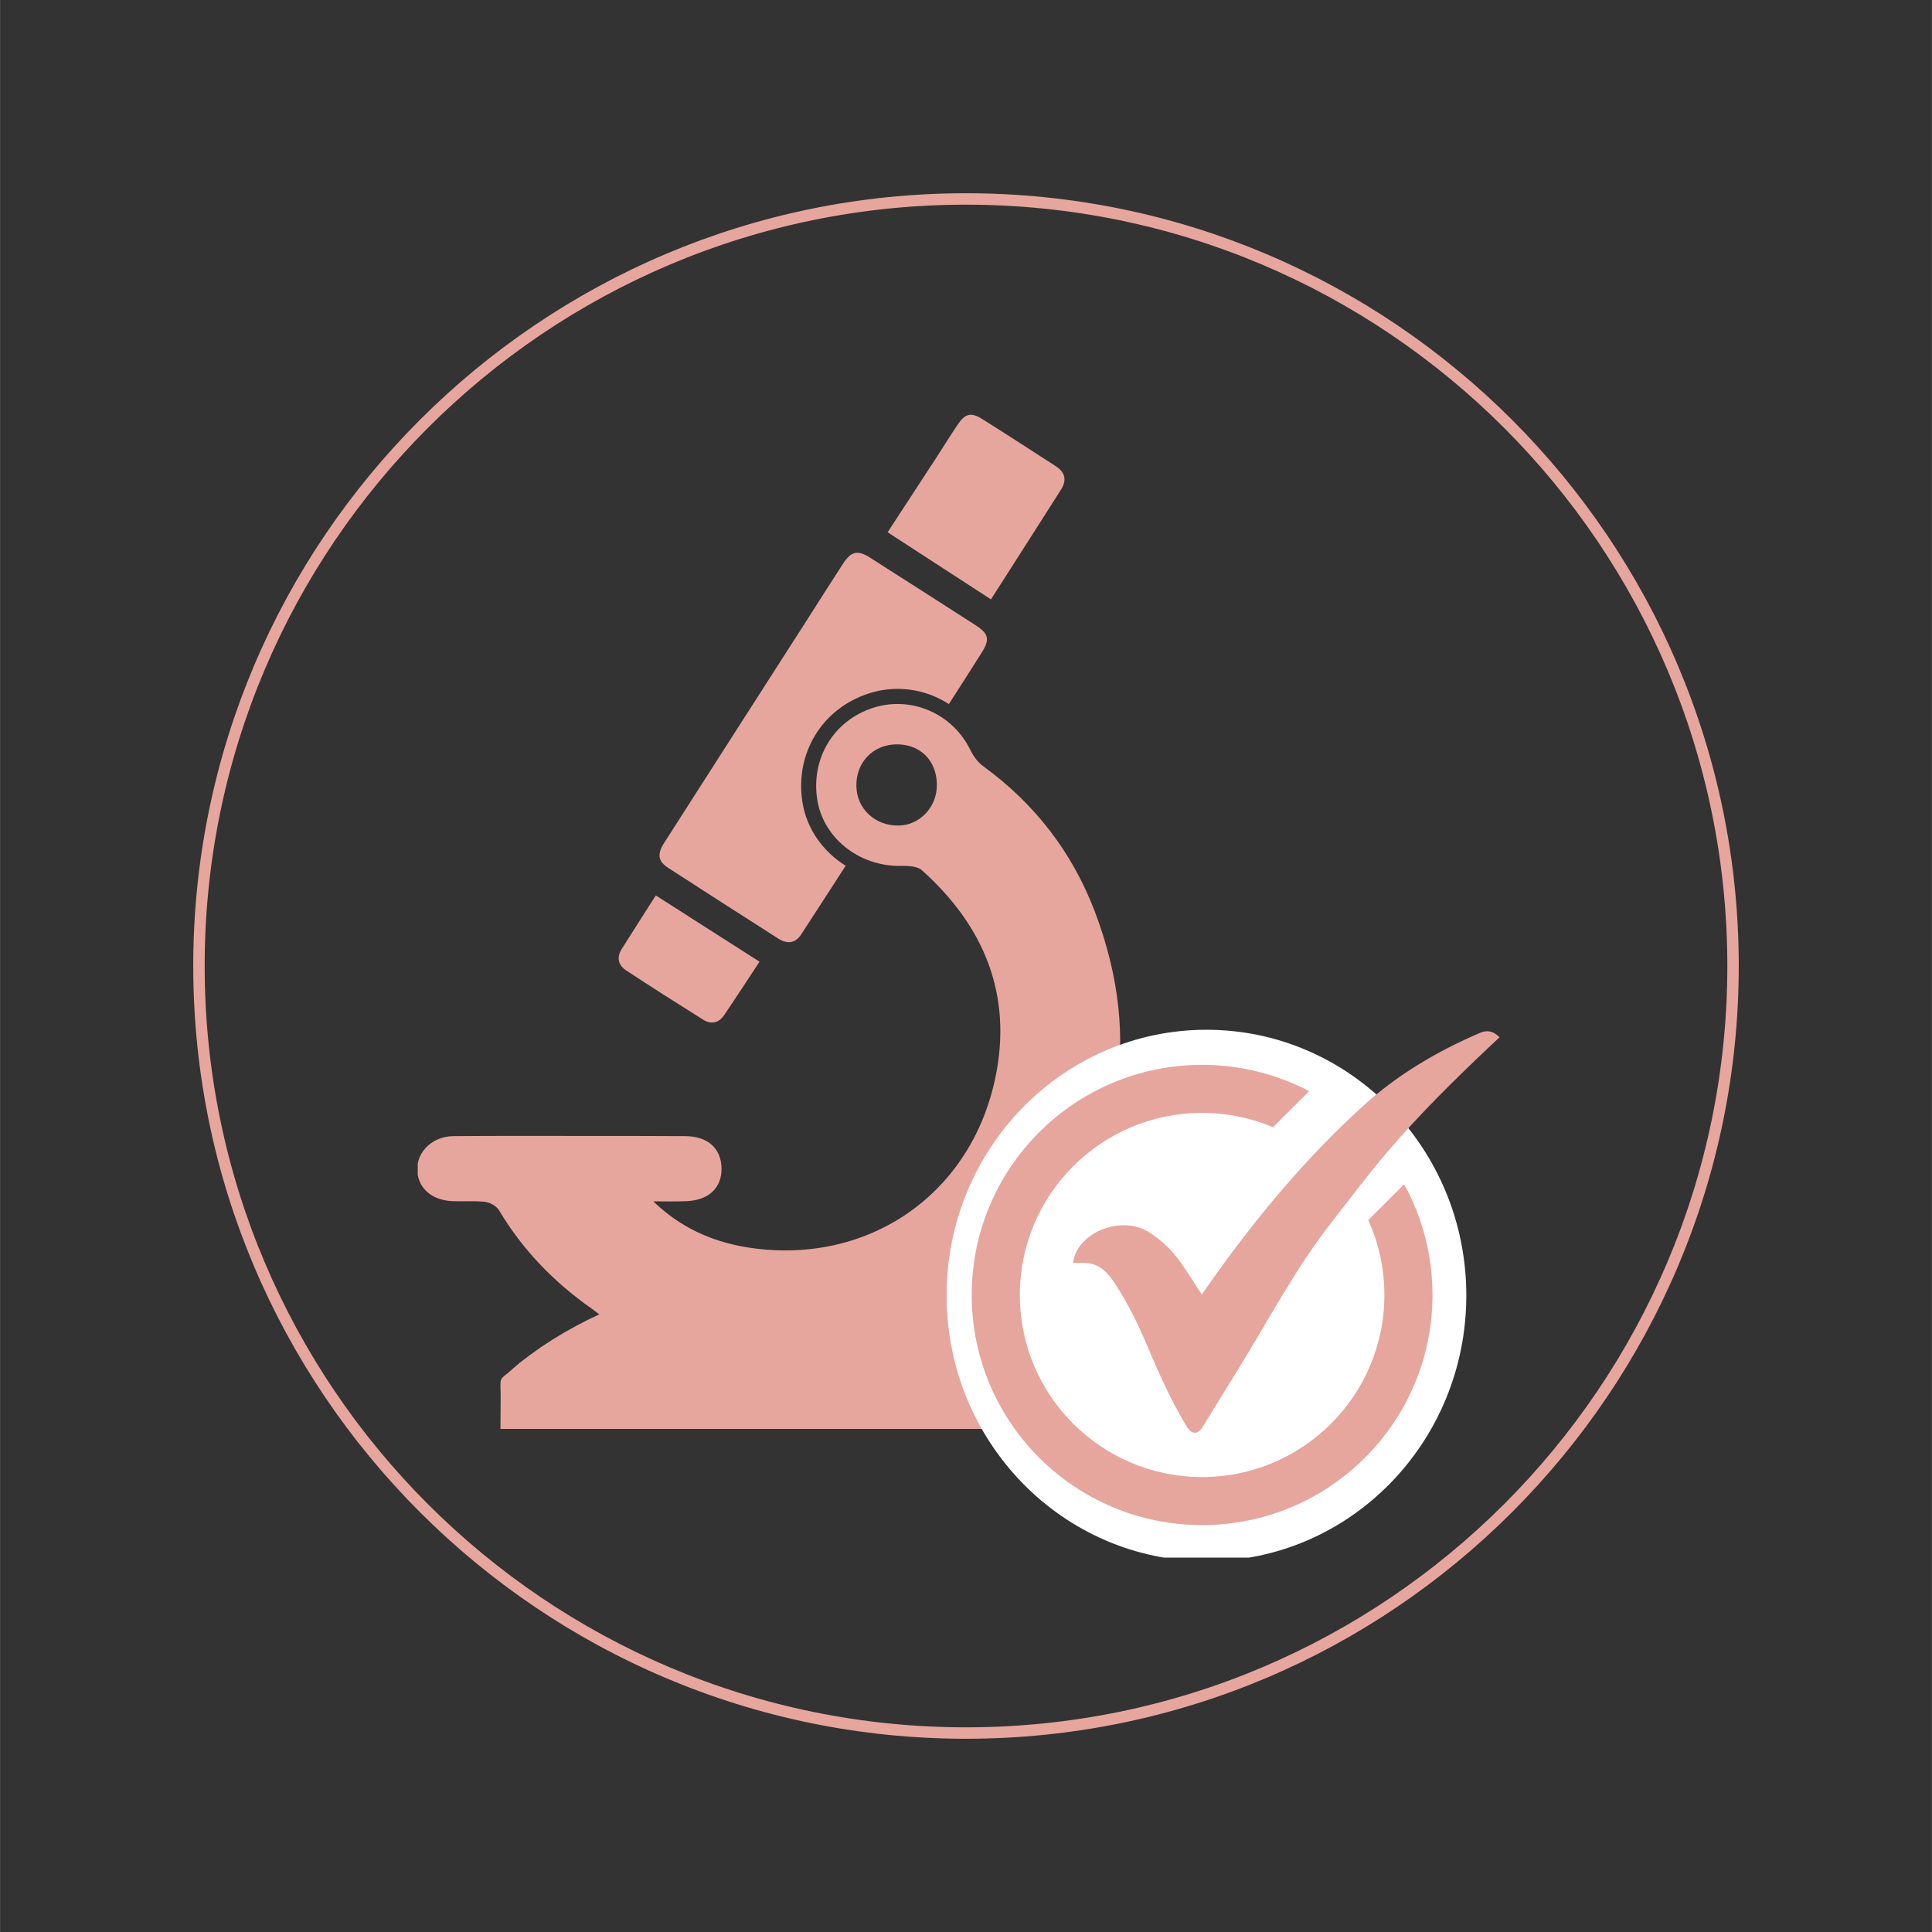 <svg xmlns="http://www.w3.org/2000/svg" xmlns:xlink="http://www.w3.org/1999/xlink" width="2500" zoomAndPan="magnify" viewBox="0 0 1874.88 1875" height="2500" preserveAspectRatio="xMidYMid meet" version="1.0"><rect x="0" y="0" width="1874.88" height="1875" fill="#333333" stroke="none"/><defs><clipPath id="a005cdcacc"><path d="M 187.488 187.547 L 1687.391 187.547 L 1687.391 1687.453 L 187.488 1687.453 Z M 187.488 187.547 " clip-rule="nonzero"/></clipPath><clipPath id="14247b0823"><path d="M 405.332 683 L 1088 683 L 1088 1386.914 L 405.332 1386.914 Z M 405.332 683 " clip-rule="nonzero"/></clipPath><clipPath id="116bd768a1"><path d="M 918.625 999.391 L 1423 999.391 L 1423 1512 L 918.625 1512 Z M 918.625 999.391 " clip-rule="nonzero"/></clipPath><clipPath id="5039eccbcb"><path d="M 1170.812 999.391 C 1031.535 999.391 918.625 1114.832 918.625 1257.238 C 918.625 1399.645 1031.535 1515.09 1170.812 1515.09 C 1310.094 1515.09 1423 1399.645 1423 1257.238 C 1423 1114.832 1310.094 999.391 1170.812 999.391 " clip-rule="nonzero"/></clipPath><clipPath id="0255192ccc"><path d="M 1041 1000 L 1455.656 1000 L 1455.656 1391 L 1041 1391 Z M 1041 1000 " clip-rule="nonzero"/></clipPath><clipPath id="4109dd98e4"><path d="M 942.691 1033 L 1391 1033 L 1391 1480.109 L 942.691 1480.109 Z M 942.691 1033 " clip-rule="nonzero"/></clipPath></defs><g clip-path="url(#a005cdcacc)"><path fill="#e6a69e" d="M 937.441 1687.453 C 524.043 1687.453 187.488 1350.898 187.488 937.5 C 187.488 524.102 524.043 187.547 937.441 187.547 C 1350.836 187.547 1687.391 524.102 1687.391 937.5 C 1687.391 1350.898 1350.836 1687.453 937.441 1687.453 Z M 937.441 198.633 C 529.953 198.633 198.57 530.016 198.57 937.5 C 198.57 1344.988 529.953 1676.367 937.441 1676.367 C 1344.926 1676.367 1676.309 1344.988 1676.309 937.5 C 1676.309 530.016 1344.926 198.633 937.441 198.633 Z M 937.441 198.633 " fill-opacity="1" fill-rule="nonzero"/></g><path fill="#e6a69e" d="M 952.789 633.195 C 942.191 649.953 931.535 666.648 920.816 683.281 C 906.152 673.855 888.965 668.559 871.039 668.559 C 861.676 668.559 852.312 670.035 843.316 672.934 C 798.16 687.348 771.547 730.41 778.57 777.66 C 782.453 803.965 798.406 826.328 820.648 840.188 C 806.23 862.551 791.879 884.789 777.402 906.969 C 771.855 915.469 763.969 916.457 755.469 911.035 C 719.738 888.18 683.945 865.324 648.34 842.223 C 638.359 835.754 637.559 828.73 644.703 817.703 C 690.414 746.18 736.309 674.719 782.082 603.32 C 794.219 584.406 806.109 565.434 818.367 546.641 C 826.066 534.875 832.535 533.645 844.426 541.281 C 878.492 562.969 912.562 584.777 946.566 606.645 C 959.379 614.84 960.859 620.508 952.789 633.195 " fill-opacity="1" fill-rule="nonzero"/><path fill="#e6a69e" d="M 861.367 516.578 C 876.582 493.23 892.785 468.527 908.863 443.824 C 915.641 433.414 922.109 422.879 929.008 412.59 C 936.402 401.441 942.133 399.777 952.973 406.555 C 977.062 421.645 1000.84 437.109 1024.68 452.512 C 1033.738 458.363 1035.402 466.125 1029.672 475.121 C 1007 510.852 984.145 546.52 961.66 581.695 C 928.332 560.012 895.68 538.82 861.367 516.578 " fill-opacity="1" fill-rule="nonzero"/><path fill="#e6a69e" d="M 636.387 869.02 C 670.395 890.766 702.98 911.59 737.051 933.336 C 725.777 950.398 714.316 968.141 702.426 985.574 C 697.375 992.969 689.859 994.324 682.406 989.641 C 657.332 973.934 632.383 958.039 607.68 941.836 C 599.918 936.723 598.129 929.27 603.305 921.016 C 614.332 903.52 625.543 886.023 636.387 869.02 " fill-opacity="1" fill-rule="nonzero"/><g clip-path="url(#14247b0823)"><path fill="#e6a69e" d="M 872.148 801.191 C 849.23 801.562 831.426 784.992 831.059 762.938 C 830.566 740.266 846.766 722.953 869.316 722.402 C 892.418 721.906 908.68 737.434 909.172 760.844 C 909.727 782.711 892.91 800.887 872.148 801.191 Z M 1030.289 1333.641 C 1015.441 1320.52 999.363 1308.816 982.359 1298.344 C 972.75 1292.367 962.645 1286.945 952.48 1281.895 C 949.34 1280.355 946.195 1278.754 942.871 1277.211 C 963.016 1259.719 983.961 1244.129 1000.531 1224.973 C 1087.887 1124.309 1110.129 1010.711 1062.57 884.914 C 1040.574 827.066 1004.23 780.062 954.082 743.531 C 949.031 739.895 944.656 733.922 941.824 728.191 C 924.883 692.891 884.902 675.09 847.691 686.793 C 809.375 698.992 787.012 735.336 792.988 775.504 C 798.594 812.898 833.152 840.559 873.195 840.375 C 880.344 840.188 889.953 840.375 894.633 844.562 C 955.129 898.715 982.914 965.801 965.789 1046.566 C 941.516 1161.52 839.129 1229.652 723.25 1210.25 C 689.859 1204.52 659.672 1190.844 633.984 1165.895 C 644.641 1165.895 655.113 1166.199 665.773 1165.707 C 687.457 1165.031 700.211 1153.141 700.211 1134.289 C 700.023 1114.516 686.902 1102.625 664.727 1102.625 C 633.121 1102.441 601.457 1102.441 569.855 1102.441 C 526.484 1102.441 483.176 1102.254 439.867 1102.625 C 420.094 1102.809 404.875 1117.102 404.875 1134.598 C 404.875 1152.277 418.184 1164.66 438.637 1165.707 C 449.293 1166.199 460.137 1165.215 470.609 1166.387 C 475.477 1166.941 481.574 1170.391 484.039 1174.27 C 507.141 1213.082 537.695 1244.5 574.414 1270.191 C 576.691 1271.914 578.91 1273.516 581.559 1275.609 C 577.738 1277.336 573.859 1279.309 570.164 1281.031 C 554.453 1288.855 539.422 1297.605 524.945 1307.398 C 517.922 1312.266 510.961 1317.379 504.309 1322.613 C 500.672 1325.57 496.789 1329.082 492.973 1332.41 C 490.199 1334.812 486.316 1336.785 485.824 1340.605 C 485.27 1345.348 485.949 1350.707 485.824 1355.637 C 485.824 1365.922 485.641 1376.273 485.641 1386.746 L 1038.973 1386.746 L 1038.973 1342.699 C 1038.852 1342.391 1038.852 1342.02 1038.664 1341.836 C 1036.695 1338.324 1033.246 1336.414 1030.289 1333.641 " fill-opacity="1" fill-rule="nonzero"/></g><g clip-path="url(#116bd768a1)"><g clip-path="url(#5039eccbcb)"><path fill="#ffffff" d="M 918.625 999.391 L 1423 999.391 L 1423 1511.645 L 918.625 1511.645 Z M 918.625 999.391 " fill-opacity="1" fill-rule="nonzero"/></g></g><g clip-path="url(#0255192ccc)"><path fill="#e6a69e" d="M 1041.406 1225.734 C 1041.957 1219.383 1044.613 1213.762 1048.52 1208.641 C 1062.266 1190.59 1093.082 1182.316 1114.645 1195.633 C 1127.34 1203.477 1137.527 1213.57 1146 1225.512 C 1153.043 1235.43 1159.402 1245.836 1166.25 1256.316 C 1171.031 1249.535 1175.852 1242.574 1180.797 1235.695 C 1223.266 1176.625 1269.895 1121.176 1323.984 1072.289 C 1357.164 1042.309 1395.238 1020.031 1436.199 1002.418 C 1443.281 999.371 1449.184 1000.559 1455.258 1006.688 C 1452.48 1009.277 1449.711 1011.84 1446.965 1014.43 C 1411.191 1048.172 1376.191 1082.699 1344.414 1120.242 C 1326.234 1141.715 1309.375 1164.309 1292.027 1186.484 C 1257.098 1231.141 1230.957 1281.379 1201.27 1329.367 C 1189.812 1347.895 1178.457 1366.496 1166.98 1385.012 C 1162.422 1392.371 1156.418 1392.27 1151.84 1384.746 C 1136.996 1360.336 1125.285 1334.398 1114.227 1308.117 C 1104.988 1286.176 1094.609 1264.77 1081.434 1244.832 C 1074.91 1234.973 1067.23 1226.863 1054.602 1225.785 C 1050.34 1225.43 1046.004 1225.734 1041.406 1225.734 Z M 1041.406 1225.734 " fill-opacity="1" fill-rule="nonzero"/></g><g clip-path="url(#4109dd98e4)"><path fill="#e6a69e" d="M 1362.637 1149.328 L 1327.84 1184.086 C 1337.895 1206.25 1343.469 1230.855 1343.469 1256.773 C 1343.469 1354.371 1264.281 1433.469 1166.574 1433.469 C 1068.867 1433.469 989.68 1354.371 989.68 1256.773 C 989.68 1159.176 1068.867 1080.074 1166.574 1080.074 C 1191.004 1080.074 1214.25 1085.023 1235.406 1093.957 L 1270.457 1058.945 C 1239.422 1042.645 1204.066 1033.426 1166.574 1033.426 C 1043.086 1033.426 942.977 1133.422 942.977 1256.773 C 942.977 1380.125 1043.086 1480.109 1166.574 1480.109 C 1290.062 1480.109 1390.168 1380.113 1390.168 1256.762 C 1390.168 1217.828 1380.188 1181.199 1362.637 1149.328 Z M 1362.637 1149.328 " fill-opacity="1" fill-rule="nonzero"/></g></svg>